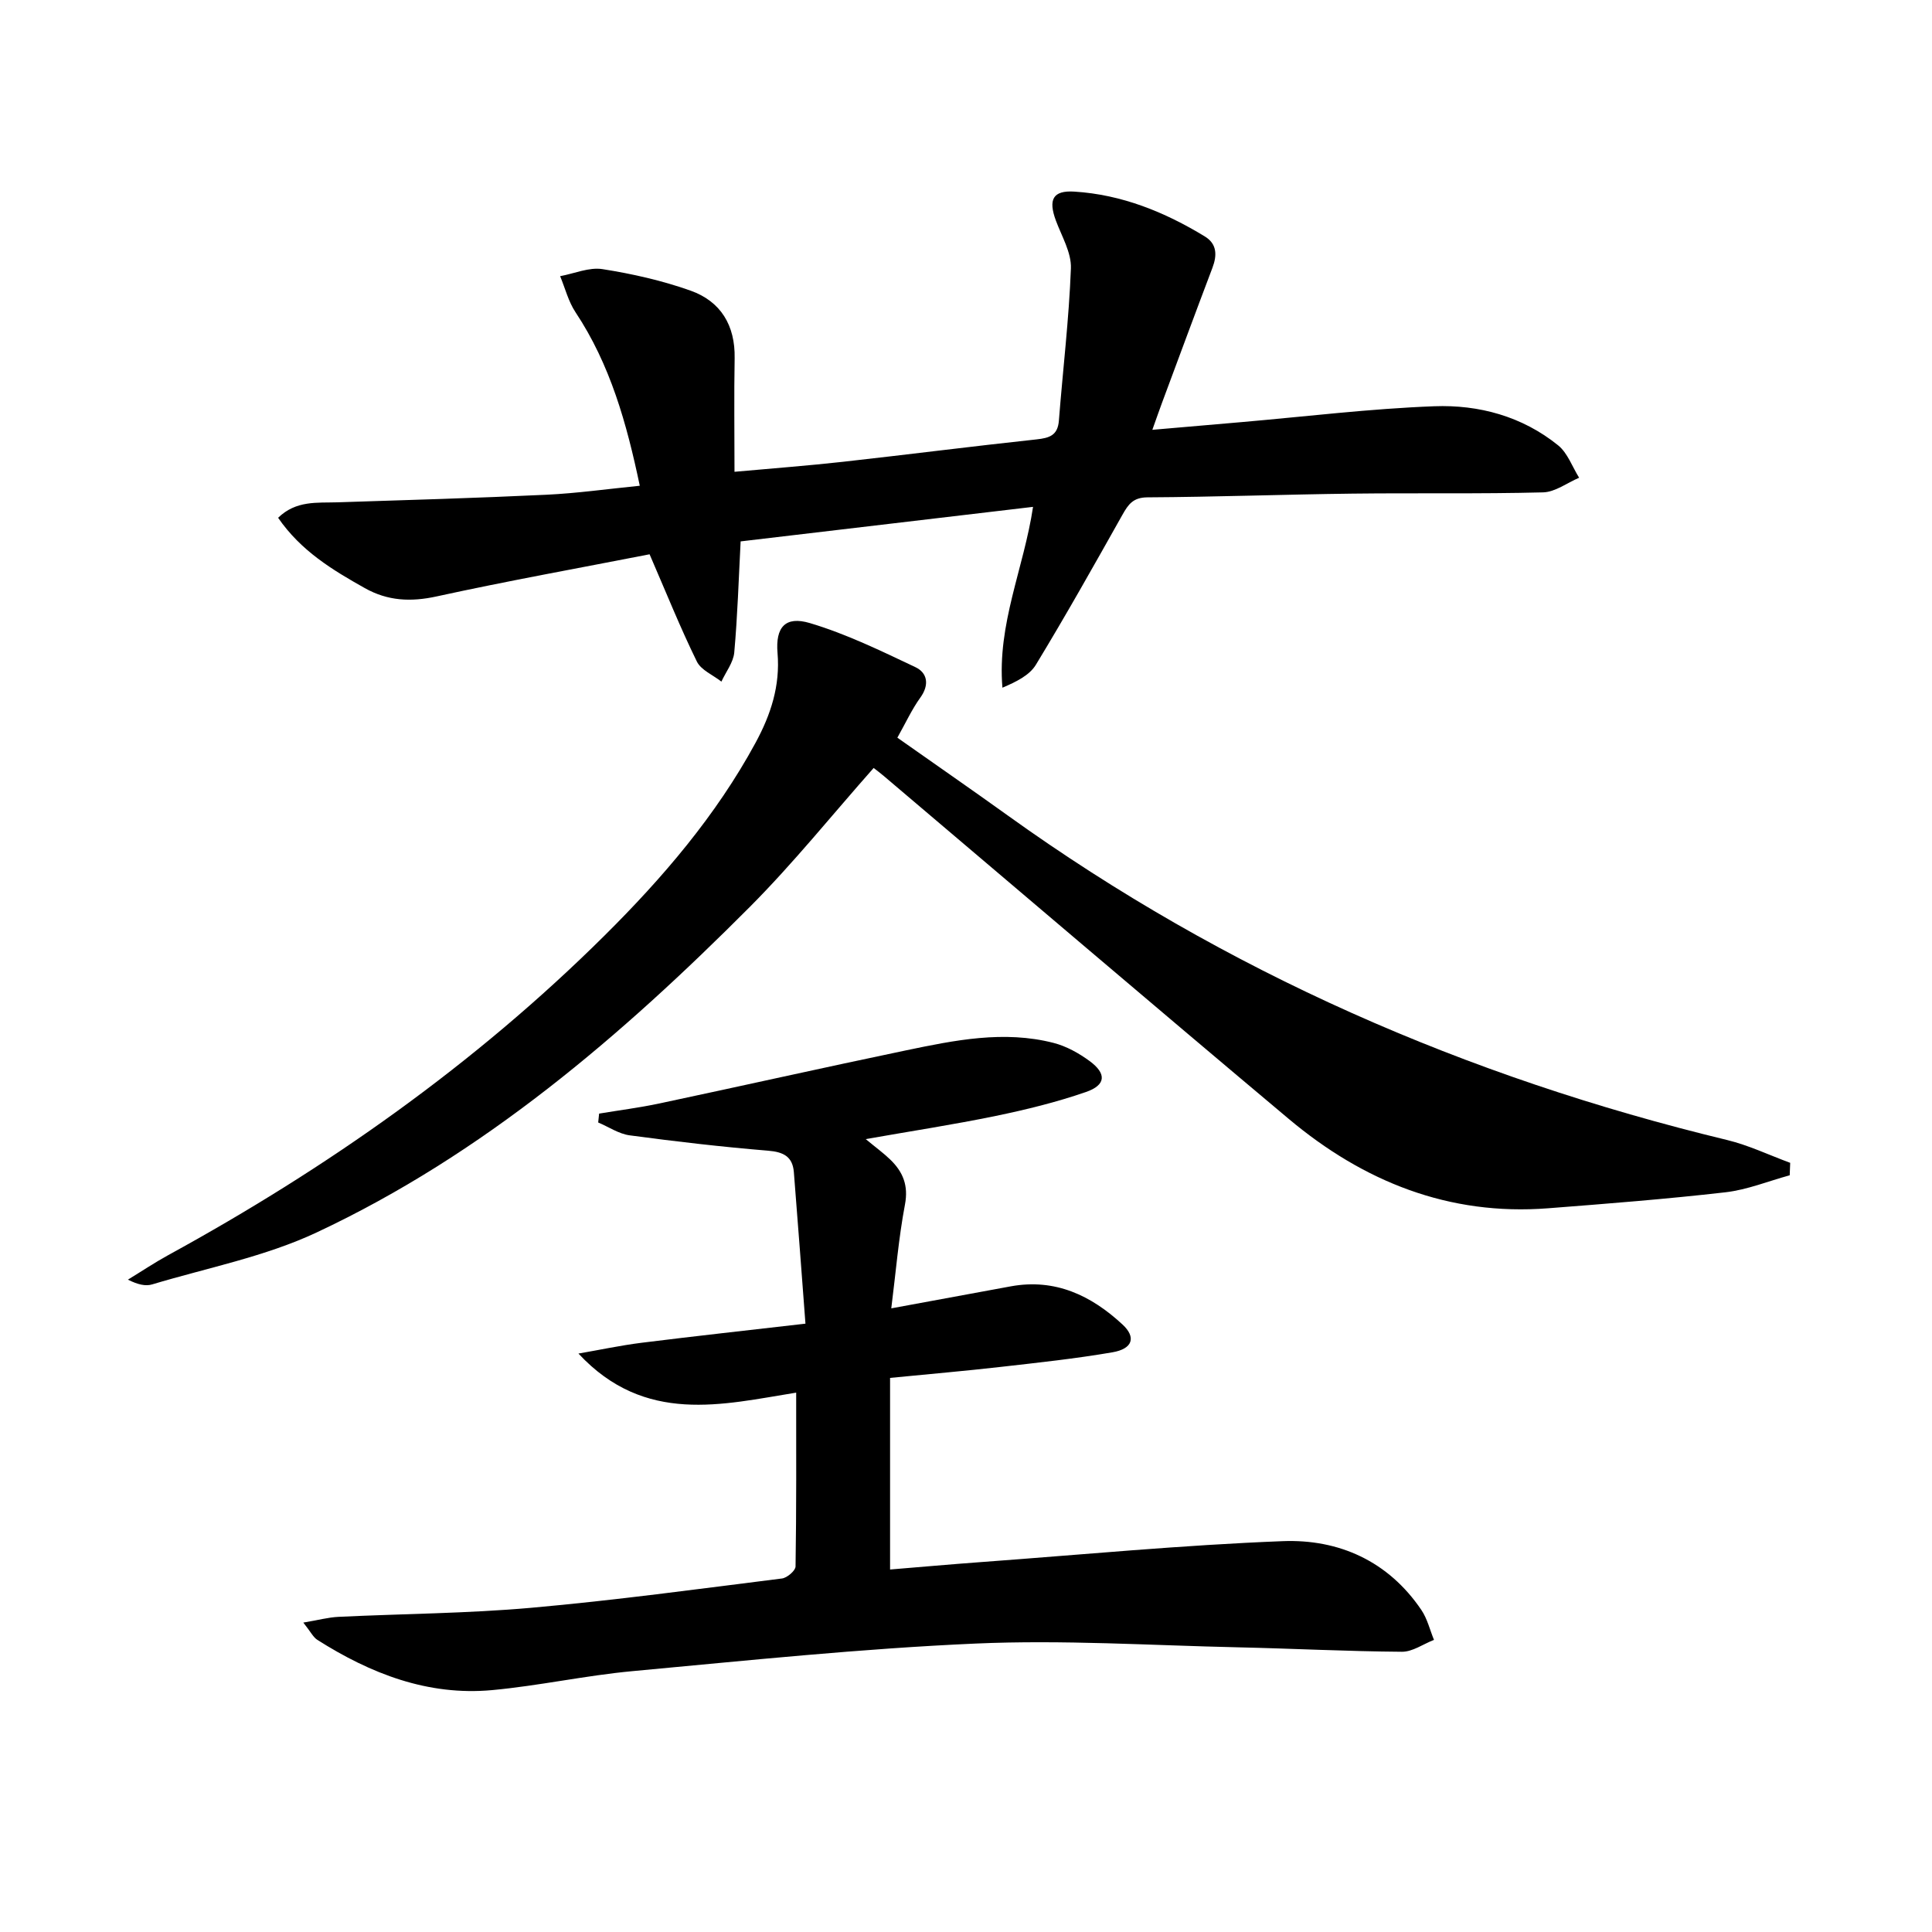 <svg enable-background="new 0 0 400 400" viewBox="0 0 400 400" xmlns="http://www.w3.org/2000/svg"><path d="m124.04 230.56c4.14-.69 8.32-1.22 12.43-2.09 17.04-3.62 34.04-7.44 51.09-11 10.08-2.1 20.27-4.19 30.56-1.55 2.65.68 5.24 2.12 7.46 3.75 3.57 2.62 3.41 4.98-.75 6.42-6.07 2.1-12.37 3.65-18.67 4.95-8.71 1.8-17.52 3.14-26.92 4.8 2.07 1.72 3.66 2.87 5.06 4.22 2.64 2.55 3.82 5.36 3.06 9.35-1.32 6.96-1.89 14.05-2.83 21.47 8.84-1.63 16.8-3.11 24.76-4.56 9.17-1.67 16.63 1.89 23.12 7.91 2.85 2.64 2.11 5.03-2.09 5.75-7.68 1.32-15.45 2.15-23.2 3.03-7.26.83-14.53 1.45-22.84 2.27v39.67c6-.49 12.56-1.08 19.13-1.56 20.72-1.52 41.42-3.51 62.16-4.31 11.63-.45 21.86 4.13 28.71 14.25 1.23 1.82 1.76 4.11 2.61 6.19-2.22.86-4.44 2.48-6.65 2.46-11.31-.08-22.61-.67-33.92-.92-18.1-.4-36.25-1.58-54.3-.78-23.72 1.04-47.39 3.52-71.05 5.71-9.74.9-19.36 3.03-29.09 3.93-13.29 1.22-25.14-3.41-36.17-10.4-.88-.56-1.39-1.68-2.91-3.58 3.05-.51 5.16-1.09 7.29-1.19 13.28-.64 26.61-.7 39.84-1.87 17.36-1.54 34.66-3.9 51.96-6.07 1.07-.13 2.81-1.62 2.82-2.49.19-11.93.13-23.86.13-35.99-15.2 2.44-31.3 6.72-45.08-8.09 4.35-.75 8.67-1.68 13.04-2.23 10.98-1.37 21.98-2.58 33.96-3.96-.83-10.92-1.58-21.15-2.4-31.37-.26-3.2-2.12-4.18-5.32-4.44-9.58-.79-19.14-1.9-28.67-3.18-2.25-.3-4.35-1.75-6.52-2.66.07-.65.13-1.24.19-1.84z"/><path d="m180.88 159c-8.59 9.7-16.62 19.71-25.62 28.75-26.65 26.75-55.21 51.25-89.71 67.42-10.68 5.01-22.63 7.32-34.04 10.75-1.36.41-2.94.06-5.03-.98 2.79-1.7 5.51-3.52 8.37-5.09 33.01-18.07 63.53-39.57 90.28-66.12 12.06-11.97 23.12-24.87 31.3-39.95 3.15-5.81 5.12-11.79 4.55-18.58-.45-5.35 1.61-7.71 6.69-6.2 7.53 2.24 14.72 5.75 21.86 9.13 2.49 1.18 2.93 3.66 1.01 6.31-1.73 2.4-2.99 5.15-4.75 8.29 7.73 5.45 15.34 10.71 22.86 16.11 45.12 32.41 95.02 54.16 148.9 67.18 4.48 1.08 8.73 3.13 13.09 4.73-.03.86-.07 1.72-.1 2.58-4.43 1.21-8.79 3-13.3 3.52-12.2 1.4-24.46 2.36-36.71 3.31-20.56 1.6-38.26-5.53-53.73-18.52-28.04-23.54-55.89-47.31-83.82-70.98-.75-.64-1.55-1.23-2.1-1.66z"/><path d="m134.49 114.76c-14.48 2.83-29.34 5.5-44.08 8.72-5.38 1.18-10.16.94-14.9-1.73-6.67-3.75-13.19-7.67-17.93-14.55 3.72-3.62 8.07-3.07 12.28-3.2 14.43-.46 28.87-.89 43.29-1.57 6.28-.3 12.52-1.18 19.31-1.86-2.71-12.9-6.1-25.07-13.31-35.93-1.47-2.21-2.14-4.96-3.18-7.46 2.93-.54 5.99-1.9 8.77-1.46 6.17.97 12.37 2.37 18.25 4.46 6.23 2.22 9.24 7.18 9.11 14-.14 7.63-.03 15.27-.03 23.5 8.06-.73 15.27-1.27 22.45-2.07 13.37-1.49 26.72-3.2 40.1-4.64 2.66-.29 4.37-.83 4.61-3.87.82-10.51 2.09-21.01 2.49-31.54.12-3.26-1.9-6.63-3.11-9.89-1.61-4.35-.64-6.28 3.82-6 9.81.61 18.7 4.22 27.01 9.28 2.53 1.54 2.57 3.89 1.58 6.5-3.53 9.31-6.98 18.65-10.45 27.98-.57 1.54-1.11 3.09-1.99 5.56 6.64-.58 12.63-1.1 18.62-1.61 13.24-1.15 26.47-2.77 39.73-3.27 9.25-.35 18.24 2.09 25.66 8.09 1.97 1.59 2.93 4.44 4.35 6.71-2.49 1.06-4.96 2.97-7.47 3.03-13.15.34-26.31.1-39.47.26-14.15.17-28.29.69-42.44.77-2.95.02-3.95 1.44-5.16 3.59-5.86 10.42-11.72 20.85-17.93 31.07-1.34 2.21-4.12 3.55-6.93 4.75-1.11-13.21 4.44-24.73 6.34-37.44-20.42 2.41-40.63 4.8-60.54 7.15-.41 7.85-.64 15.45-1.32 23-.19 2.07-1.74 4.02-2.66 6.03-1.74-1.37-4.22-2.38-5.09-4.17-3.41-6.95-6.3-14.16-9.78-22.19z"/></svg>
